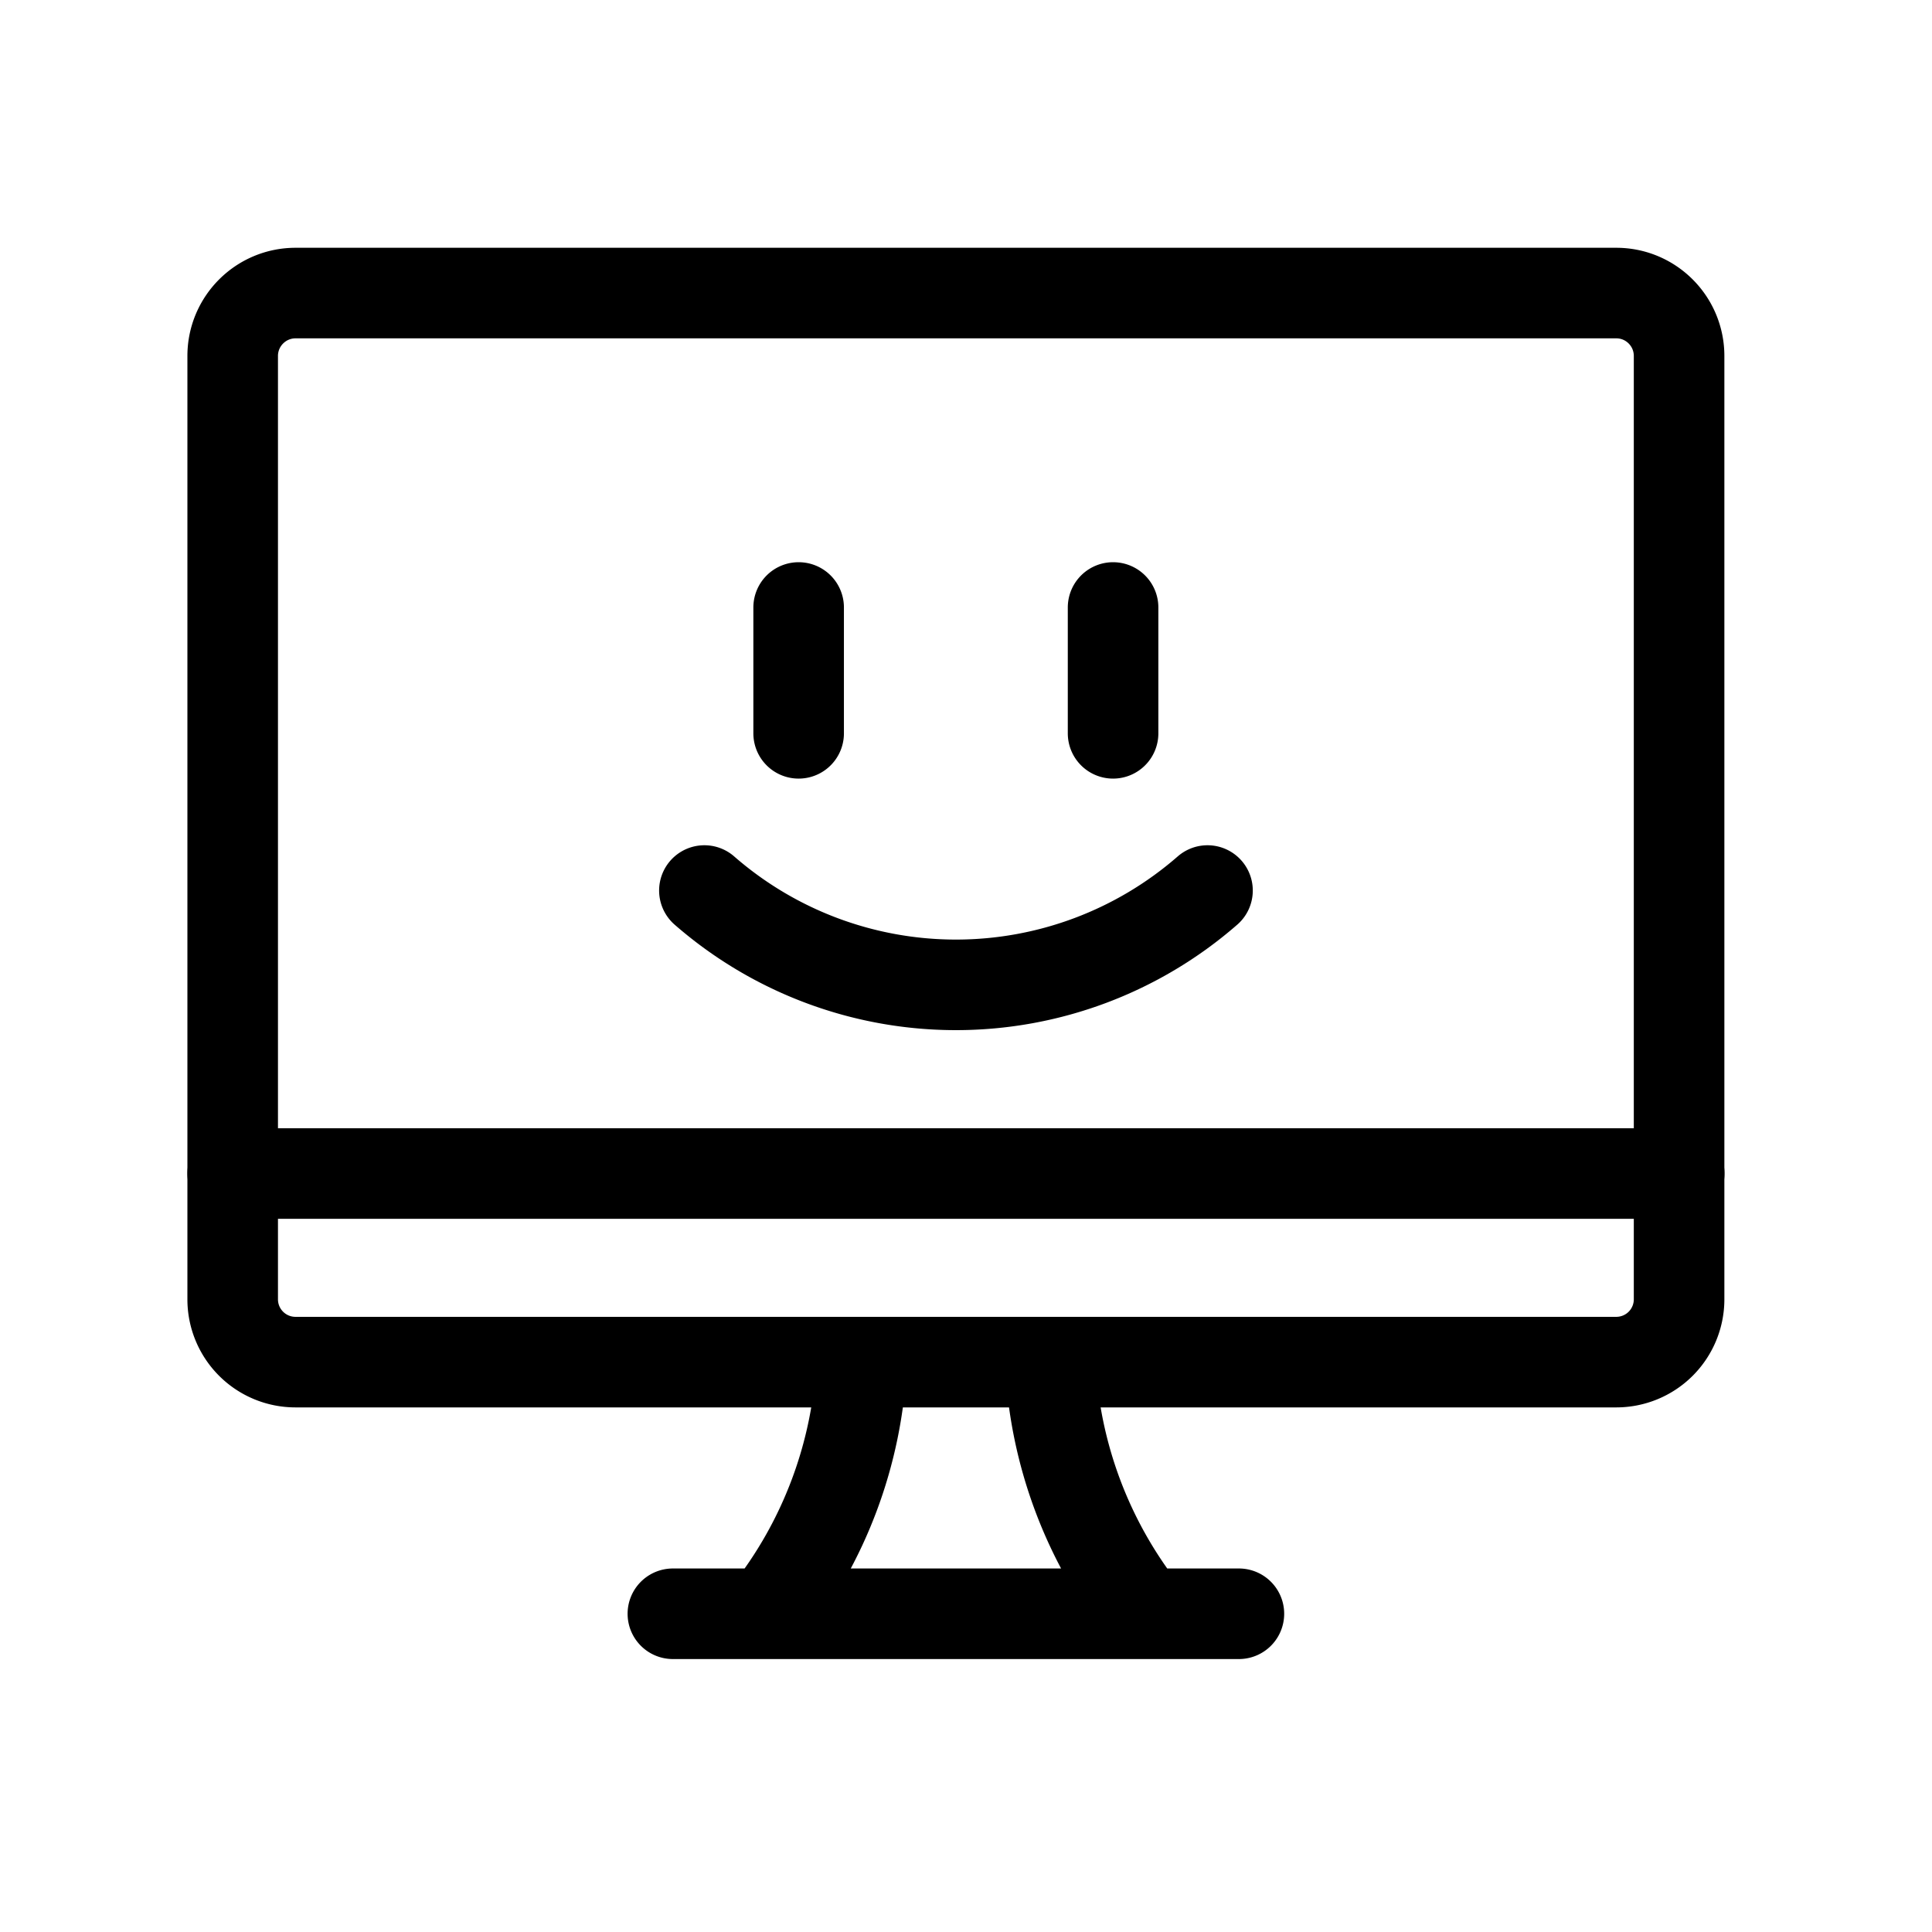 <?xml version="1.0" encoding="UTF-8"?>
<svg xmlns="http://www.w3.org/2000/svg" fill="none" viewBox="0 0 32 32"><path stroke="#000" stroke-linecap="round" stroke-linejoin="round" stroke-width="1.5" d="M12.708 26.729a7.263 7.263 0 0 0 1.563-4.167M18.958 26.729a7.264 7.264 0 0 1-1.562-4.167M11.145 26.729h9.375M3.854 19.437h23.959" style="stroke: #000000;"/><path stroke="#000" stroke-linecap="round" stroke-linejoin="round" stroke-width="1.5" d="M3.854 5.896c0-.575.466-1.042 1.042-1.042H26.77c.576 0 1.041.467 1.041 1.042V21.52a1.04 1.04 0 0 1-1.041 1.041H4.896a1.04 1.04 0 0 1-1.042-1.041V5.896z" clip-rule="evenodd" style="stroke: #000000;"/><path stroke="#000" stroke-linecap="round" stroke-linejoin="round" stroke-width="1.5" d="M13.228 10.062v2.084M18.436 10.062v2.084M20 14.75a6.337 6.337 0 0 1-8.333 0" style="stroke: #000000;"/></svg>
